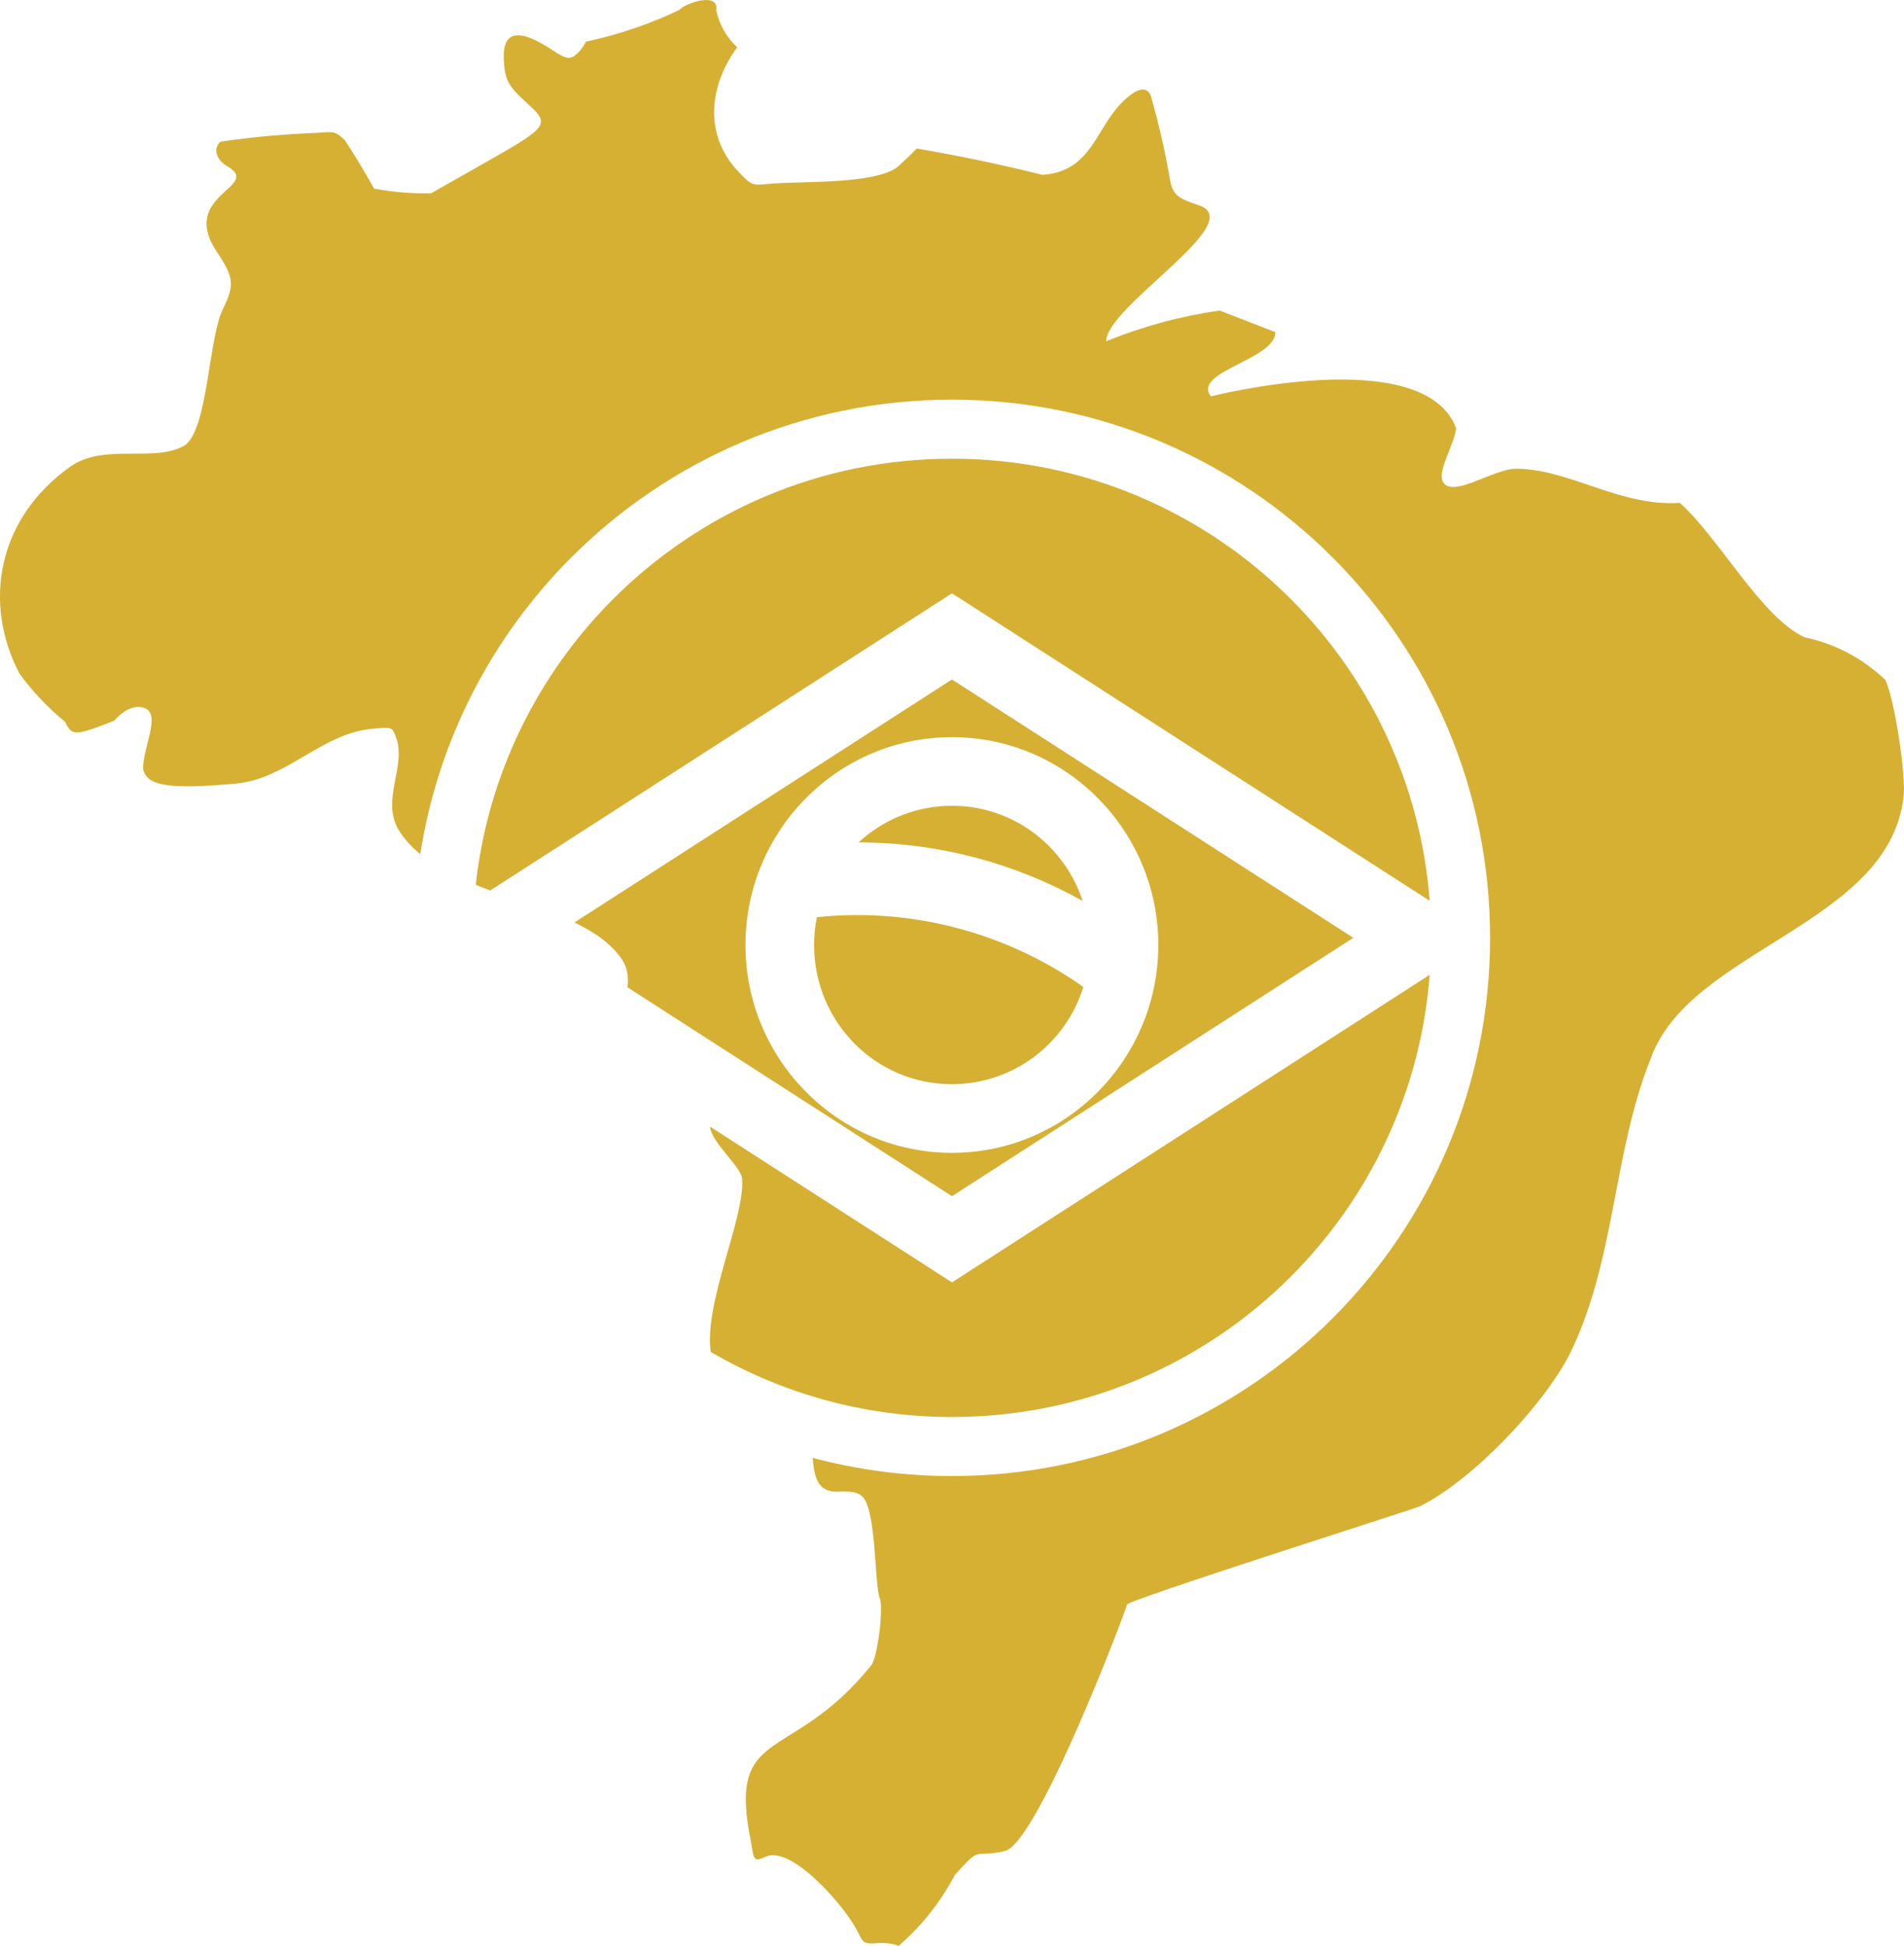 <?xml version="1.0" encoding="UTF-8"?>
<!DOCTYPE svg PUBLIC "-//W3C//DTD SVG 1.1//EN" "http://www.w3.org/Graphics/SVG/1.1/DTD/svg11.dtd">
<!-- Creator: CorelDRAW -->
<svg xmlns="http://www.w3.org/2000/svg" xml:space="preserve" width="17.382mm" height="17.764mm" version="1.1" style="shape-rendering:geometricPrecision; text-rendering:geometricPrecision; image-rendering:optimizeQuality; fill-rule:evenodd; clip-rule:evenodd"
viewBox="0 0 769.11 786.01"
 xmlns:xlink="http://www.w3.org/1999/xlink"
 xmlns:xodm="http://www.corel.com/coreldraw/odm/2003">
 <defs>
  <style type="text/css">
   <![CDATA[
    .fil0 {fill:#D6B033}
   ]]>
  </style>
 </defs>
 <g id="Camada_x0020_1">
  <path class="fil0" d="M274.38 4.03c-12.09,5.76 -24.66,10.02 -37.71,12.78 -1.14,2.42 -2.78,4.41 -4.94,5.96 -2.15,1.14 -3.66,0.76 -8.61,-2.53 -13.67,-9.11 -20.12,-7.85 -19.62,3.8 0.38,8.22 1.78,10.76 9.62,17.84 9.24,8.36 8.61,9.23 -17.59,24.05l-21.38 12.15c-7.73,0.16 -15.42,-0.47 -23.03,-1.89 -3.69,-6.63 -7.61,-13.14 -11.77,-19.49 -3.67,-3.54 -4.31,-3.67 -11.13,-3.04 -13.1,0.49 -26.15,1.67 -39.11,3.54 -3.17,2.65 -1.89,7.34 2.79,10 14.28,8.45 -20.22,11.29 -4.05,34.92 6.58,9.87 6.96,13.04 2.28,22.53 -6.04,12.09 -6,48.68 -15.56,55.3 -12.35,7.08 -32.11,-1.08 -45.95,8.36 -29.84,21.11 -35.61,55.36 -20.76,83.78 5.34,7.3 11.5,13.79 18.47,19.49 2.66,5.82 4.17,5.69 19.86,-0.51 0,0 6.2,-7.71 12.53,-4.94 6.33,2.77 -1.26,16.42 -0.88,24.68 1.65,6.71 10.63,8.1 37.45,5.7 20.8,-1.97 34.67,-20.35 55.18,-22.14 7.72,-0.76 7.98,-0.63 9.24,2.78 5.12,12.16 -6.61,26.22 1.89,38.98 2.23,3.35 5,6.27 8.16,8.88 7.26,-46.49 29.25,-88.1 61.06,-119.9 39.34,-39.34 93.68,-63.68 153.71,-63.68 60.03,0 114.37,24.34 153.71,63.68 39.34,39.34 63.67,93.68 63.67,153.71 0,60.03 -24.33,114.38 -63.67,153.71 -39.34,39.34 -93.68,63.67 -153.71,63.67 -19.45,0 -38.3,-2.56 -56.24,-7.34 0.63,7.71 1.88,14.02 10.37,13.65 5.31,-0.24 7.85,0.26 9.62,1.91 5.92,5.43 4.87,36.58 7.2,41.38 1.4,5.19 -1.14,23.92 -3.54,26.83 -32.56,40.56 -58.31,23.53 -48.59,71.37 1.26,7.97 1.26,7.97 6.33,5.82 10.54,-4.19 32.27,20.9 36.95,30.76 2.15,4.42 2.53,4.68 7.84,4.29 3.17,-0.24 6.96,0.26 8.48,1.15 9.37,-8.09 16.96,-17.68 22.79,-28.73 11.24,-12.39 6.67,-6.55 20.12,-9.61 13.45,-3.06 49.74,-99.3 49.36,-99.47 -2.44,-1.1 116.56,-38.9 118.29,-39.74 21.36,-10.66 49.72,-40.51 60.5,-61.39 18.6,-37.64 17.46,-81.24 32.64,-119.08 15.34,-44.51 96.2,-54.24 102.26,-105.92 1.13,-8.85 -3.67,-39.99 -7.34,-47.46 -9.39,-8.87 -20.28,-14.6 -32.65,-17.21 -17.48,-8.1 -34.6,-40.26 -50.36,-54.29 -24.7,1.59 -45.16,-14.16 -67.08,-13.79 -9.44,1.07 -22.34,10.07 -27.46,6.58 -5.11,-3.48 3.2,-15.19 4.19,-22.91 -13.04,-34.8 -99.09,-12.9 -99.09,-12.9 -7.67,-10.04 26.07,-14.79 26.07,-25.94 -7.51,-2.91 -15.01,-5.82 -22.53,-8.73 -15.8,2.26 -31.06,6.39 -45.8,12.4 0,-14.04 57.24,-47.81 37.72,-54.8 -10,-3.29 -11.15,-4.55 -12.41,-13.04 -1.8,-9.99 -4.08,-19.85 -6.83,-29.62 -1.26,-6.07 -5.57,-5.57 -12.39,1.27 -10.38,10.64 -12.29,27.71 -31.89,28.98 -16.78,-4.19 -33.7,-7.73 -50.76,-10.63 -2.59,2.69 -5.29,5.26 -8.1,7.72 -10.19,6.97 -39.35,5.31 -51.76,6.58 -6.58,0.63 -6.83,0.63 -12.02,-4.81 -14.58,-15.18 -11.69,-35.38 -0.63,-50.37 -4.33,-4.07 -7.16,-9.04 -8.48,-14.93 1.37,-7.85 -13.05,-2.67 -14.95,-0.14l0.01 0zm110.17 293.72c46.19,0 83.35,37.9 83.35,83.95 0,46.06 -37.15,83.95 -83.35,83.95 -46.22,0 -83.42,-37.86 -83.42,-83.95 0,-46.08 37.2,-83.95 83.42,-83.95zm52.8 66.18c-7.32,-22.28 -28.04,-38.46 -52.8,-38.46 -14.26,0 -27.63,5.43 -37.73,14.81 0.57,0 1.13,0 1.69,0 31.33,0.3 61.74,8.49 88.84,23.64zm-107.4 6.56c-0.73,3.69 -1.1,7.44 -1.1,11.21 0,30.92 24.65,56.23 55.7,56.23 24.63,0 45.9,-16.21 53.07,-39.26 -28.07,-19.88 -62.3,-30.19 -96.75,-28.96 -3.65,0.13 -7.29,0.39 -10.92,0.78zm-137.78 -13.09c1.94,0.78 3.9,1.54 5.88,2.27l186.5 -120.02 192.96 124.2c-3.63,-47.49 -24.39,-90.18 -56.11,-121.9 -35.02,-35.02 -83.41,-56.68 -136.85,-56.68 -53.45,0 -101.84,21.66 -136.86,56.68 -30.28,30.28 -50.57,70.56 -55.51,115.45zm39.88 15.2c8.06,3.89 14.87,8.55 19.16,14.9 2.33,3.34 2.72,7.22 2.27,11.3l131.07 84.37 162.11 -104.37 -162.11 -104.35 -152.5 98.15zm54.72 82.43c0.78,6.78 12.68,16.2 13.04,21.19 0.96,16.21 -15.51,49.91 -12.72,69.85 28.62,16.71 61.91,26.29 97.45,26.29 53.45,0 101.83,-21.66 136.85,-56.68 31.72,-31.73 52.49,-74.43 56.12,-121.92l-192.96 124.22 -97.79 -62.95z"/>
 </g>
</svg>
